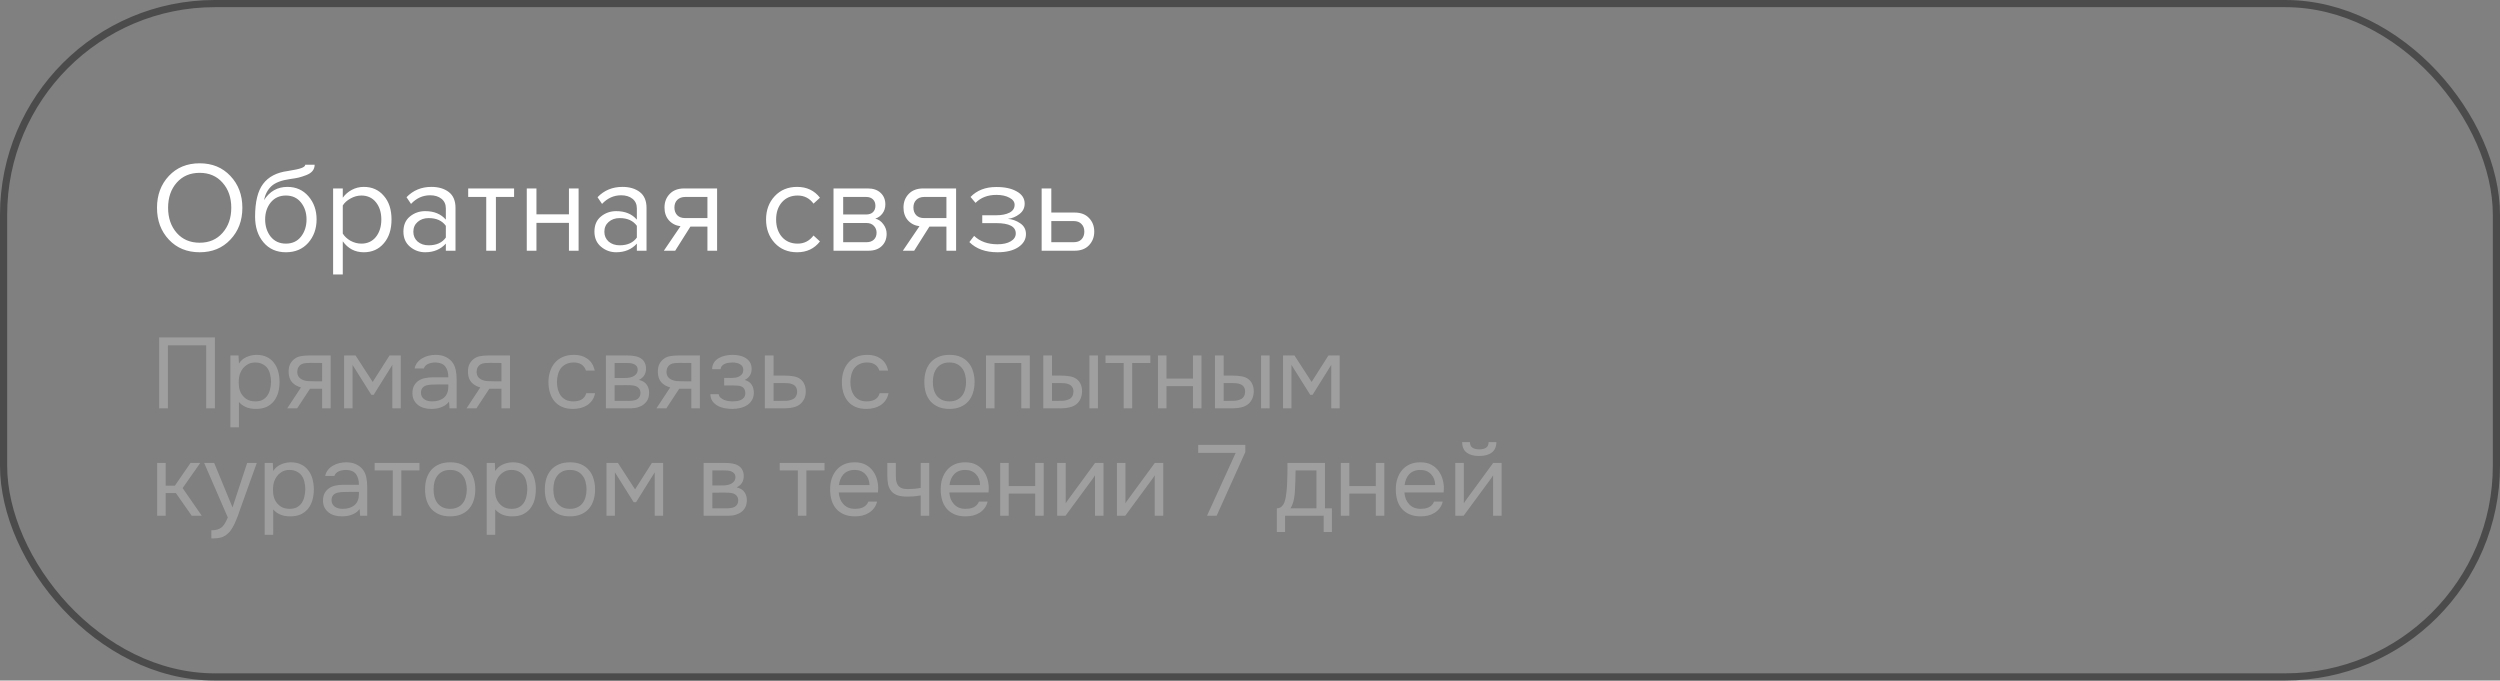 <?xml version="1.0" encoding="UTF-8"?> <svg xmlns="http://www.w3.org/2000/svg" width="349" height="95" viewBox="0 0 349 95" fill="none"><rect x="0" y="0" width="349" height="95" fill="#808080" stroke="none"/> <path d="M27.876 35.216C26.112 35.216 24.678 34.628 23.574 33.452C22.47 32.276 21.918 30.794 21.918 29.006C21.918 27.218 22.47 25.736 23.574 24.56C24.678 23.384 26.112 22.796 27.876 22.796C29.628 22.796 31.056 23.384 32.16 24.56C33.276 25.736 33.834 27.218 33.834 29.006C33.834 30.794 33.276 32.276 32.16 33.452C31.056 34.628 29.628 35.216 27.876 35.216ZM27.876 33.884C29.196 33.884 30.258 33.428 31.062 32.516C31.878 31.592 32.286 30.422 32.286 29.006C32.286 27.578 31.878 26.408 31.062 25.496C30.258 24.584 29.196 24.128 27.876 24.128C26.544 24.128 25.476 24.584 24.672 25.496C23.868 26.408 23.466 27.578 23.466 29.006C23.466 30.422 23.868 31.592 24.672 32.516C25.476 33.428 26.544 33.884 27.876 33.884ZM37.788 33.038C38.316 33.686 39.024 34.01 39.912 34.01C40.8 34.01 41.502 33.686 42.018 33.038C42.534 32.378 42.792 31.574 42.792 30.626C42.792 29.702 42.534 28.916 42.018 28.268C41.502 27.62 40.8 27.296 39.912 27.296C39.024 27.296 38.316 27.62 37.788 28.268C37.272 28.916 37.014 29.702 37.014 30.626C37.014 31.574 37.272 32.378 37.788 33.038ZM39.912 35.216C38.604 35.216 37.56 34.754 36.78 33.83C36 32.906 35.61 31.712 35.61 30.248C35.61 28.184 35.982 26.66 36.726 25.676C37.47 24.68 38.616 24.08 40.164 23.876C41.088 23.732 41.724 23.594 42.072 23.462C42.432 23.33 42.612 23.174 42.612 22.994H43.926C43.926 23.33 43.824 23.624 43.62 23.876C43.416 24.116 43.122 24.308 42.738 24.452C42.366 24.596 42.012 24.71 41.676 24.794C41.352 24.866 40.962 24.932 40.506 24.992C39.306 25.16 38.436 25.49 37.896 25.982C37.368 26.474 37.02 27.128 36.852 27.944C37.644 26.708 38.736 26.09 40.128 26.09C41.328 26.09 42.306 26.528 43.062 27.404C43.818 28.28 44.196 29.354 44.196 30.626C44.196 31.922 43.806 33.014 43.026 33.902C42.246 34.778 41.208 35.216 39.912 35.216ZM50.786 35.216C49.562 35.216 48.584 34.706 47.852 33.686V38.312H46.502V26.306H47.852V27.602C48.176 27.146 48.596 26.78 49.112 26.504C49.628 26.228 50.186 26.09 50.786 26.09C51.938 26.09 52.868 26.504 53.576 27.332C54.296 28.148 54.656 29.252 54.656 30.644C54.656 32.036 54.296 33.146 53.576 33.974C52.868 34.802 51.938 35.216 50.786 35.216ZM50.444 34.01C51.296 34.01 51.974 33.698 52.478 33.074C52.982 32.438 53.234 31.628 53.234 30.644C53.234 29.66 52.982 28.856 52.478 28.232C51.974 27.608 51.296 27.296 50.444 27.296C49.928 27.296 49.424 27.434 48.932 27.71C48.452 27.974 48.092 28.298 47.852 28.682V32.606C48.092 33.002 48.452 33.338 48.932 33.614C49.424 33.878 49.928 34.01 50.444 34.01ZM63.589 35H62.239V34.01C61.507 34.814 60.547 35.216 59.359 35.216C58.555 35.216 57.847 34.958 57.235 34.442C56.623 33.926 56.317 33.224 56.317 32.336C56.317 31.424 56.617 30.722 57.217 30.23C57.829 29.726 58.543 29.474 59.359 29.474C60.595 29.474 61.555 29.87 62.239 30.662V29.096C62.239 28.52 62.035 28.07 61.627 27.746C61.219 27.422 60.691 27.26 60.043 27.26C59.023 27.26 58.135 27.662 57.379 28.466L56.749 27.53C57.673 26.57 58.831 26.09 60.223 26.09C61.219 26.09 62.029 26.33 62.653 26.81C63.277 27.29 63.589 28.028 63.589 29.024V35ZM59.845 34.244C60.925 34.244 61.723 33.884 62.239 33.164V31.526C61.723 30.806 60.925 30.446 59.845 30.446C59.221 30.446 58.705 30.626 58.297 30.986C57.901 31.334 57.703 31.79 57.703 32.354C57.703 32.906 57.901 33.362 58.297 33.722C58.705 34.07 59.221 34.244 59.845 34.244ZM69.229 35H67.879V27.494H65.359V26.306H71.767V27.494H69.229V35ZM74.888 35H73.537V26.306H74.888V29.924H79.424V26.306H80.773V35H79.424V31.112H74.888V35ZM90.255 35H88.905V34.01C88.173 34.814 87.213 35.216 86.025 35.216C85.221 35.216 84.513 34.958 83.901 34.442C83.289 33.926 82.983 33.224 82.983 32.336C82.983 31.424 83.283 30.722 83.883 30.23C84.495 29.726 85.209 29.474 86.025 29.474C87.261 29.474 88.221 29.87 88.905 30.662V29.096C88.905 28.52 88.701 28.07 88.293 27.746C87.885 27.422 87.357 27.26 86.709 27.26C85.689 27.26 84.801 27.662 84.045 28.466L83.415 27.53C84.339 26.57 85.497 26.09 86.889 26.09C87.885 26.09 88.695 26.33 89.319 26.81C89.943 27.29 90.255 28.028 90.255 29.024V35ZM86.511 34.244C87.591 34.244 88.389 33.884 88.905 33.164V31.526C88.389 30.806 87.591 30.446 86.511 30.446C85.887 30.446 85.371 30.626 84.963 30.986C84.567 31.334 84.369 31.79 84.369 32.354C84.369 32.906 84.567 33.362 84.963 33.722C85.371 34.07 85.887 34.244 86.511 34.244ZM94.257 35H92.673L94.995 31.58C94.335 31.496 93.795 31.22 93.375 30.752C92.967 30.284 92.763 29.69 92.763 28.97C92.763 28.202 93.009 27.566 93.501 27.062C93.993 26.558 94.665 26.306 95.517 26.306H100.107V35H98.757V31.634H96.381L94.257 35ZM95.661 30.446H98.757V27.494H95.661C95.193 27.494 94.821 27.632 94.545 27.908C94.281 28.172 94.149 28.526 94.149 28.97C94.149 29.414 94.281 29.774 94.545 30.05C94.809 30.314 95.181 30.446 95.661 30.446ZM111.28 35.216C109.996 35.216 108.952 34.784 108.148 33.92C107.344 33.044 106.942 31.952 106.942 30.644C106.942 29.336 107.344 28.25 108.148 27.386C108.952 26.522 109.996 26.09 111.28 26.09C112.624 26.09 113.686 26.594 114.466 27.602L113.566 28.43C113.014 27.674 112.276 27.296 111.352 27.296C110.44 27.296 109.708 27.608 109.156 28.232C108.616 28.856 108.346 29.66 108.346 30.644C108.346 31.628 108.616 32.438 109.156 33.074C109.708 33.698 110.44 34.01 111.352 34.01C112.264 34.01 113.002 33.632 113.566 32.876L114.466 33.704C113.686 34.712 112.624 35.216 111.28 35.216ZM121.236 35H116.358V26.306H121.146C121.902 26.306 122.496 26.51 122.928 26.918C123.372 27.326 123.594 27.866 123.594 28.538C123.594 29.03 123.456 29.456 123.18 29.816C122.916 30.164 122.586 30.398 122.19 30.518C122.634 30.626 123.006 30.884 123.306 31.292C123.618 31.7 123.774 32.15 123.774 32.642C123.774 33.35 123.546 33.92 123.09 34.352C122.646 34.784 122.028 35 121.236 35ZM120.966 33.812C121.398 33.812 121.74 33.692 121.992 33.452C122.244 33.212 122.37 32.888 122.37 32.48C122.37 32.108 122.244 31.79 121.992 31.526C121.74 31.262 121.398 31.13 120.966 31.13H117.708V33.812H120.966ZM120.912 29.942C121.32 29.942 121.638 29.834 121.866 29.618C122.094 29.39 122.208 29.096 122.208 28.736C122.208 28.352 122.094 28.052 121.866 27.836C121.638 27.608 121.32 27.494 120.912 27.494H117.708V29.942H120.912ZM127.621 35H126.037L128.359 31.58C127.699 31.496 127.159 31.22 126.739 30.752C126.331 30.284 126.127 29.69 126.127 28.97C126.127 28.202 126.373 27.566 126.865 27.062C127.357 26.558 128.029 26.306 128.881 26.306H133.471V35H132.121V31.634H129.745L127.621 35ZM129.025 30.446H132.121V27.494H129.025C128.557 27.494 128.185 27.632 127.909 27.908C127.645 28.172 127.513 28.526 127.513 28.97C127.513 29.414 127.645 29.774 127.909 30.05C128.173 30.314 128.545 30.446 129.025 30.446ZM139.246 35.216C137.578 35.216 136.27 34.742 135.322 33.794L135.988 32.93C136.804 33.71 137.89 34.1 139.246 34.1C140.026 34.1 140.644 33.962 141.1 33.686C141.568 33.41 141.802 33.044 141.802 32.588C141.802 31.628 140.89 31.148 139.066 31.148H137.122V30.05H139.066C139.822 30.05 140.44 29.93 140.92 29.69C141.4 29.438 141.64 29.072 141.64 28.592C141.64 28.184 141.4 27.854 140.92 27.602C140.44 27.338 139.834 27.206 139.102 27.206C137.89 27.206 136.918 27.578 136.186 28.322L135.484 27.494C136.384 26.57 137.572 26.108 139.048 26.108C140.236 26.096 141.196 26.3 141.928 26.72C142.672 27.128 143.044 27.698 143.044 28.43C143.044 29.03 142.798 29.516 142.306 29.888C141.826 30.26 141.292 30.482 140.704 30.554C141.316 30.602 141.886 30.806 142.414 31.166C142.954 31.526 143.224 32.03 143.224 32.678C143.224 33.422 142.864 34.034 142.144 34.514C141.436 34.982 140.47 35.216 139.246 35.216ZM145.414 26.306H146.764V29.672H150.022C150.886 29.672 151.558 29.93 152.038 30.446C152.518 30.95 152.758 31.58 152.758 32.336C152.758 33.092 152.512 33.728 152.02 34.244C151.54 34.748 150.874 35 150.022 35H145.414V26.306ZM149.878 30.86H146.764V33.812H149.878C150.358 33.812 150.724 33.68 150.976 33.416C151.24 33.14 151.372 32.78 151.372 32.336C151.372 31.892 151.24 31.538 150.976 31.274C150.724 30.998 150.358 30.86 149.878 30.86Z" fill="white"></path> <path d="M30.002 57H28.784V48.208H23.436V57H22.218V47.102H30.002V57ZM33.355 59.66H32.165V49.622H33.299L33.355 50.756C33.607 50.355 33.947 50.056 34.377 49.86C34.815 49.655 35.287 49.547 35.791 49.538C36.36 49.538 36.841 49.636 37.233 49.832C37.634 50.019 37.965 50.285 38.227 50.63C38.497 50.966 38.698 51.367 38.829 51.834C38.959 52.291 39.025 52.786 39.025 53.318C39.025 53.859 38.959 54.359 38.829 54.816C38.698 55.273 38.497 55.67 38.227 56.006C37.956 56.342 37.615 56.608 37.205 56.804C36.794 56.991 36.304 57.084 35.735 57.084C35.175 57.084 34.699 56.995 34.307 56.818C33.915 56.641 33.597 56.407 33.355 56.118V59.66ZM35.637 56.034C36.038 56.034 36.374 55.964 36.645 55.824C36.925 55.675 37.149 55.479 37.317 55.236C37.494 54.984 37.62 54.695 37.695 54.368C37.779 54.041 37.825 53.691 37.835 53.318C37.835 52.945 37.793 52.595 37.709 52.268C37.634 51.932 37.508 51.643 37.331 51.4C37.153 51.157 36.92 50.966 36.631 50.826C36.351 50.677 36.01 50.602 35.609 50.602C35.133 50.602 34.722 50.733 34.377 50.994C34.031 51.246 33.77 51.568 33.593 51.96C33.49 52.175 33.42 52.399 33.383 52.632C33.345 52.856 33.327 53.089 33.327 53.332C33.327 53.612 33.345 53.873 33.383 54.116C33.42 54.349 33.49 54.573 33.593 54.788C33.77 55.143 34.027 55.441 34.363 55.684C34.708 55.917 35.133 56.034 35.637 56.034ZM46.159 57H44.969V54.27H43.275L41.483 57H40.097L42.015 54.088C41.483 53.939 41.068 53.696 40.769 53.36C40.47 53.015 40.312 52.557 40.293 51.988C40.284 51.493 40.358 51.097 40.517 50.798C40.685 50.49 40.904 50.243 41.175 50.056C41.436 49.869 41.74 49.753 42.085 49.706C42.43 49.65 42.799 49.622 43.191 49.622H46.159V57ZM44.969 50.672L43.387 50.658C43.154 50.658 42.916 50.667 42.673 50.686C42.44 50.705 42.23 50.765 42.043 50.868C41.884 50.961 41.754 51.097 41.651 51.274C41.558 51.442 41.506 51.661 41.497 51.932C41.506 52.184 41.567 52.399 41.679 52.576C41.791 52.744 41.95 52.879 42.155 52.982C42.426 53.113 42.724 53.187 43.051 53.206C43.387 53.225 43.732 53.234 44.087 53.234H44.969V50.672ZM48.038 49.622H49.634L52.028 53.318L54.38 49.622H55.948V57H54.772V50.938L52.168 55.11H51.832L49.214 50.938V57H48.038V49.622ZM62.685 56.062C62.526 56.277 62.344 56.449 62.139 56.58C61.933 56.711 61.719 56.813 61.495 56.888C61.28 56.963 61.061 57.014 60.837 57.042C60.622 57.07 60.407 57.084 60.193 57.084C59.847 57.084 59.521 57.042 59.213 56.958C58.905 56.874 58.625 56.739 58.373 56.552C58.13 56.365 57.934 56.132 57.785 55.852C57.645 55.572 57.575 55.255 57.575 54.9C57.575 54.48 57.649 54.13 57.799 53.85C57.957 53.561 58.167 53.327 58.429 53.15C58.69 52.973 58.989 52.851 59.325 52.786C59.67 52.711 60.034 52.674 60.417 52.674H62.587C62.587 52.049 62.451 51.554 62.181 51.19C61.91 50.817 61.453 50.621 60.809 50.602C60.417 50.602 60.071 50.667 59.773 50.798C59.474 50.929 59.269 51.143 59.157 51.442H57.883C57.948 51.106 58.079 50.821 58.275 50.588C58.471 50.345 58.704 50.149 58.975 50C59.245 49.841 59.539 49.725 59.857 49.65C60.174 49.575 60.491 49.538 60.809 49.538C61.359 49.538 61.821 49.631 62.195 49.818C62.577 49.995 62.885 50.233 63.119 50.532C63.352 50.821 63.515 51.176 63.609 51.596C63.702 52.016 63.749 52.487 63.749 53.01V57H62.755L62.685 56.062ZM61.285 53.668C61.061 53.668 60.799 53.673 60.501 53.682C60.211 53.682 59.931 53.71 59.661 53.766C59.39 53.822 59.171 53.939 59.003 54.116C58.844 54.293 58.765 54.527 58.765 54.816C58.765 55.031 58.807 55.213 58.891 55.362C58.975 55.511 59.087 55.637 59.227 55.74C59.376 55.843 59.544 55.917 59.731 55.964C59.917 56.011 60.109 56.034 60.305 56.034C61.005 56.034 61.555 55.866 61.957 55.53C62.367 55.185 62.577 54.685 62.587 54.032V53.668H61.285ZM71.192 57H70.002V54.27H68.308L66.516 57H65.13L67.048 54.088C66.516 53.939 66.101 53.696 65.802 53.36C65.504 53.015 65.345 52.557 65.326 51.988C65.317 51.493 65.392 51.097 65.55 50.798C65.718 50.49 65.938 50.243 66.208 50.056C66.47 49.869 66.773 49.753 67.118 49.706C67.464 49.65 67.832 49.622 68.224 49.622H71.192V57ZM70.002 50.672L68.42 50.658C68.187 50.658 67.949 50.667 67.706 50.686C67.473 50.705 67.263 50.765 67.076 50.868C66.918 50.961 66.787 51.097 66.684 51.274C66.591 51.442 66.54 51.661 66.53 51.932C66.54 52.184 66.6 52.399 66.712 52.576C66.824 52.744 66.983 52.879 67.188 52.982C67.459 53.113 67.758 53.187 68.084 53.206C68.42 53.225 68.766 53.234 69.12 53.234H70.002V50.672ZM79.994 57.084C79.406 57.084 78.898 56.991 78.468 56.804C78.039 56.617 77.684 56.356 77.404 56.02C77.124 55.684 76.914 55.287 76.774 54.83C76.634 54.373 76.564 53.873 76.564 53.332C76.564 52.809 76.639 52.319 76.788 51.862C76.938 51.395 77.157 50.994 77.446 50.658C77.736 50.313 78.1 50.042 78.538 49.846C78.977 49.641 79.509 49.538 80.134 49.538C80.508 49.538 80.839 49.58 81.128 49.664C81.418 49.739 81.688 49.865 81.94 50.042C82.202 50.21 82.426 50.434 82.612 50.714C82.799 50.994 82.934 51.335 83.018 51.736H81.8C81.66 51.325 81.436 51.031 81.128 50.854C80.83 50.677 80.475 50.593 80.064 50.602C79.663 50.602 79.308 50.681 79 50.84C78.702 50.989 78.459 51.19 78.272 51.442C78.095 51.694 77.964 51.988 77.88 52.324C77.796 52.651 77.754 52.987 77.754 53.332C77.754 53.696 77.796 54.041 77.88 54.368C77.974 54.695 78.109 54.984 78.286 55.236C78.473 55.479 78.711 55.675 79 55.824C79.29 55.964 79.635 56.034 80.036 56.034C80.232 56.034 80.424 56.015 80.61 55.978C80.806 55.941 80.984 55.88 81.142 55.796C81.31 55.703 81.455 55.581 81.576 55.432C81.698 55.283 81.786 55.101 81.842 54.886H83.074C83 55.269 82.864 55.6 82.668 55.88C82.482 56.151 82.248 56.379 81.968 56.566C81.688 56.743 81.38 56.874 81.044 56.958C80.708 57.042 80.358 57.084 79.994 57.084ZM84.582 49.622H87.439C87.915 49.622 88.32 49.655 88.656 49.72C89.002 49.785 89.291 49.902 89.525 50.07C89.73 50.21 89.888 50.397 90.001 50.63C90.122 50.863 90.183 51.139 90.183 51.456C90.183 52.193 89.851 52.721 89.189 53.038C89.692 53.15 90.056 53.369 90.281 53.696C90.504 54.023 90.617 54.396 90.617 54.816C90.607 55.208 90.542 55.53 90.421 55.782C90.299 56.025 90.126 56.239 89.903 56.426C89.688 56.603 89.422 56.743 89.105 56.846C88.787 56.949 88.428 57 88.026 57H84.582V49.622ZM85.8 50.672V52.772H86.823C87.056 52.772 87.294 52.767 87.537 52.758C87.779 52.739 87.994 52.697 88.18 52.632C88.414 52.557 88.61 52.436 88.769 52.268C88.927 52.1 89.011 51.899 89.02 51.666C89.02 51.395 88.96 51.199 88.838 51.078C88.727 50.947 88.587 50.854 88.418 50.798C88.251 50.733 88.069 50.695 87.873 50.686C87.677 50.677 87.495 50.672 87.326 50.672H85.8ZM85.8 55.964H87.746C87.961 55.964 88.166 55.95 88.362 55.922C88.568 55.894 88.745 55.843 88.894 55.768C89.044 55.684 89.165 55.572 89.258 55.432C89.352 55.292 89.403 55.115 89.412 54.9C89.412 54.62 89.347 54.401 89.216 54.242C89.086 54.074 88.909 53.953 88.684 53.878C88.498 53.822 88.288 53.789 88.055 53.78C87.821 53.771 87.579 53.766 87.326 53.766L85.8 53.78V55.964ZM97.702 57H96.512V54.27H94.818L93.026 57H91.64L93.558 54.088C93.026 53.939 92.611 53.696 92.312 53.36C92.013 53.015 91.855 52.557 91.836 51.988C91.827 51.493 91.901 51.097 92.06 50.798C92.228 50.49 92.447 50.243 92.718 50.056C92.979 49.869 93.283 49.753 93.628 49.706C93.973 49.65 94.342 49.622 94.734 49.622H97.702V57ZM96.512 50.672L94.93 50.658C94.697 50.658 94.459 50.667 94.216 50.686C93.983 50.705 93.773 50.765 93.586 50.868C93.427 50.961 93.297 51.097 93.194 51.274C93.101 51.442 93.049 51.661 93.04 51.932C93.049 52.184 93.11 52.399 93.222 52.576C93.334 52.744 93.493 52.879 93.698 52.982C93.969 53.113 94.267 53.187 94.594 53.206C94.93 53.225 95.275 53.234 95.63 53.234H96.512V50.672ZM103.963 53.038C104.439 53.187 104.77 53.421 104.957 53.738C105.143 54.055 105.237 54.433 105.237 54.872C105.227 55.264 105.134 55.6 104.957 55.88C104.789 56.16 104.565 56.389 104.285 56.566C104.005 56.743 103.687 56.874 103.333 56.958C102.978 57.042 102.614 57.084 102.241 57.084C101.886 57.084 101.527 57.051 101.163 56.986C100.808 56.921 100.486 56.809 100.197 56.65C99.907 56.491 99.665 56.281 99.469 56.02C99.282 55.759 99.179 55.427 99.161 55.026H100.323C100.36 55.222 100.449 55.385 100.589 55.516C100.729 55.637 100.892 55.74 101.079 55.824C101.275 55.899 101.475 55.955 101.681 55.992C101.895 56.02 102.087 56.034 102.255 56.034C102.451 56.034 102.651 56.02 102.857 55.992C103.071 55.964 103.267 55.908 103.445 55.824C103.622 55.74 103.767 55.623 103.879 55.474C103.991 55.315 104.047 55.115 104.047 54.872C104.047 54.676 104.005 54.499 103.921 54.34C103.837 54.172 103.706 54.046 103.529 53.962C103.37 53.887 103.188 53.845 102.983 53.836C102.777 53.817 102.586 53.808 102.409 53.808H101.093V52.758H102.171C102.348 52.758 102.53 52.744 102.717 52.716C102.903 52.679 103.071 52.618 103.221 52.534C103.379 52.45 103.505 52.343 103.599 52.212C103.701 52.072 103.757 51.876 103.767 51.624C103.767 51.428 103.72 51.265 103.627 51.134C103.543 51.003 103.426 50.901 103.277 50.826C103.137 50.742 102.973 50.686 102.787 50.658C102.609 50.621 102.432 50.602 102.255 50.602C102.087 50.602 101.909 50.616 101.723 50.644C101.536 50.663 101.363 50.709 101.205 50.784C101.046 50.849 100.911 50.943 100.799 51.064C100.687 51.185 100.617 51.344 100.589 51.54H99.413C99.422 51.167 99.511 50.854 99.679 50.602C99.856 50.341 100.08 50.135 100.351 49.986C100.621 49.827 100.92 49.715 101.247 49.65C101.583 49.575 101.914 49.538 102.241 49.538C102.567 49.538 102.889 49.571 103.207 49.636C103.533 49.701 103.823 49.813 104.075 49.972C104.327 50.121 104.532 50.322 104.691 50.574C104.849 50.826 104.929 51.139 104.929 51.512C104.929 51.848 104.849 52.147 104.691 52.408C104.532 52.669 104.289 52.879 103.963 53.038ZM106.772 49.622H107.99V52.436H109.614C110.034 52.436 110.421 52.469 110.776 52.534C111.131 52.59 111.439 52.711 111.7 52.898C111.952 53.085 112.143 53.323 112.274 53.612C112.414 53.892 112.484 54.242 112.484 54.662C112.475 55.082 112.4 55.432 112.26 55.712C112.12 55.983 111.943 56.211 111.728 56.398C111.476 56.613 111.159 56.767 110.776 56.86C110.403 56.953 110.02 57 109.628 57H106.772V49.622ZM108.69 55.964C109.045 55.964 109.399 55.959 109.754 55.95C110.109 55.931 110.417 55.857 110.678 55.726C110.855 55.651 110.995 55.525 111.098 55.348C111.21 55.161 111.271 54.947 111.28 54.704C111.28 54.415 111.219 54.186 111.098 54.018C110.986 53.85 110.837 53.729 110.65 53.654C110.473 53.57 110.272 53.519 110.048 53.5C109.824 53.481 109.605 53.472 109.39 53.472H107.99V55.964H108.69ZM120.955 57.084C120.367 57.084 119.859 56.991 119.429 56.804C119 56.617 118.645 56.356 118.365 56.02C118.085 55.684 117.875 55.287 117.735 54.83C117.595 54.373 117.525 53.873 117.525 53.332C117.525 52.809 117.6 52.319 117.749 51.862C117.899 51.395 118.118 50.994 118.407 50.658C118.697 50.313 119.061 50.042 119.499 49.846C119.938 49.641 120.47 49.538 121.095 49.538C121.469 49.538 121.8 49.58 122.089 49.664C122.379 49.739 122.649 49.865 122.901 50.042C123.163 50.21 123.387 50.434 123.573 50.714C123.76 50.994 123.895 51.335 123.979 51.736H122.761C122.621 51.325 122.397 51.031 122.089 50.854C121.791 50.677 121.436 50.593 121.025 50.602C120.624 50.602 120.269 50.681 119.961 50.84C119.663 50.989 119.42 51.19 119.233 51.442C119.056 51.694 118.925 51.988 118.841 52.324C118.757 52.651 118.715 52.987 118.715 53.332C118.715 53.696 118.757 54.041 118.841 54.368C118.935 54.695 119.07 54.984 119.247 55.236C119.434 55.479 119.672 55.675 119.961 55.824C120.251 55.964 120.596 56.034 120.997 56.034C121.193 56.034 121.385 56.015 121.571 55.978C121.767 55.941 121.945 55.88 122.103 55.796C122.271 55.703 122.416 55.581 122.537 55.432C122.659 55.283 122.747 55.101 122.803 54.886H124.035C123.961 55.269 123.825 55.6 123.629 55.88C123.443 56.151 123.209 56.379 122.929 56.566C122.649 56.743 122.341 56.874 122.005 56.958C121.669 57.042 121.319 57.084 120.955 57.084ZM132.565 49.538C133.153 49.538 133.662 49.631 134.091 49.818C134.52 50.005 134.88 50.266 135.169 50.602C135.468 50.938 135.687 51.339 135.827 51.806C135.976 52.263 136.051 52.767 136.051 53.318C136.051 53.869 135.976 54.377 135.827 54.844C135.687 55.301 135.468 55.698 135.169 56.034C134.88 56.361 134.516 56.617 134.077 56.804C133.638 56.991 133.125 57.084 132.537 57.084C131.949 57.084 131.436 56.991 130.997 56.804C130.568 56.617 130.204 56.361 129.905 56.034C129.616 55.698 129.396 55.301 129.247 54.844C129.107 54.377 129.037 53.869 129.037 53.318C129.037 52.767 129.107 52.263 129.247 51.806C129.396 51.339 129.616 50.938 129.905 50.602C130.204 50.266 130.572 50.005 131.011 49.818C131.45 49.631 131.968 49.538 132.565 49.538ZM132.537 56.034C132.938 56.034 133.284 55.964 133.573 55.824C133.872 55.684 134.114 55.493 134.301 55.25C134.497 54.998 134.637 54.709 134.721 54.382C134.814 54.055 134.861 53.701 134.861 53.318C134.861 52.945 134.814 52.595 134.721 52.268C134.637 51.932 134.497 51.643 134.301 51.4C134.114 51.148 133.872 50.952 133.573 50.812C133.284 50.672 132.938 50.602 132.537 50.602C132.136 50.602 131.79 50.672 131.501 50.812C131.212 50.952 130.969 51.148 130.773 51.4C130.586 51.643 130.446 51.932 130.353 52.268C130.269 52.595 130.227 52.945 130.227 53.318C130.227 53.701 130.269 54.055 130.353 54.382C130.446 54.709 130.586 54.998 130.773 55.25C130.969 55.493 131.212 55.684 131.501 55.824C131.79 55.964 132.136 56.034 132.537 56.034ZM137.643 57V49.622H143.761V57H142.571V50.672H138.833V57H137.643ZM145.641 49.622H146.859V52.436H148.189C148.609 52.436 148.992 52.469 149.337 52.534C149.692 52.59 150.004 52.711 150.275 52.898C150.527 53.085 150.718 53.323 150.849 53.612C150.989 53.892 151.059 54.242 151.059 54.662C151.04 55.082 150.961 55.432 150.821 55.712C150.69 55.983 150.518 56.211 150.303 56.398C150.042 56.613 149.724 56.767 149.351 56.86C148.978 56.953 148.595 57 148.203 57H145.641V49.622ZM152.081 57V49.622H153.271V57H152.081ZM147.251 55.964C147.606 55.964 147.96 55.959 148.315 55.95C148.679 55.931 148.992 55.857 149.253 55.726C149.43 55.651 149.57 55.525 149.673 55.348C149.785 55.161 149.846 54.947 149.855 54.704C149.855 54.415 149.794 54.186 149.673 54.018C149.561 53.85 149.412 53.729 149.225 53.654C149.048 53.57 148.847 53.519 148.623 53.5C148.399 53.481 148.18 53.472 147.965 53.472H146.859V55.964H147.251ZM160.589 49.622V50.672H158.055V57H156.865V50.672H154.331V49.622H160.589ZM161.651 57V49.622H162.841V52.856H166.537V49.622H167.727V57H166.537V53.906H162.841V57H161.651ZM169.608 49.622H170.826V52.436H172.156C172.576 52.436 172.959 52.469 173.304 52.534C173.659 52.59 173.971 52.711 174.242 52.898C174.494 53.085 174.685 53.323 174.816 53.612C174.956 53.892 175.026 54.242 175.026 54.662C175.007 55.082 174.928 55.432 174.788 55.712C174.657 55.983 174.485 56.211 174.27 56.398C174.009 56.613 173.691 56.767 173.318 56.86C172.945 56.953 172.562 57 172.17 57H169.608V49.622ZM176.048 57V49.622H177.238V57H176.048ZM171.218 55.964C171.573 55.964 171.927 55.959 172.282 55.95C172.646 55.931 172.959 55.857 173.22 55.726C173.397 55.651 173.537 55.525 173.64 55.348C173.752 55.161 173.813 54.947 173.822 54.704C173.822 54.415 173.761 54.186 173.64 54.018C173.528 53.85 173.379 53.729 173.192 53.654C173.015 53.57 172.814 53.519 172.59 53.5C172.366 53.481 172.147 53.472 171.932 53.472H170.826V55.964H171.218ZM179.11 49.622H180.706L183.1 53.318L185.452 49.622H187.02V57H185.844V50.938L183.24 55.11H182.904L180.286 50.938V57H179.11V49.622ZM21.938 72V64.622H23.128V67.8H24.416L26.6 64.622H27.958L25.494 68.136L28.168 72H26.768L24.556 68.836H23.128V72H21.938ZM34.504 64.622H35.848L33.762 70.432C33.65 70.731 33.528 71.071 33.398 71.454C33.276 71.827 33.136 72.201 32.978 72.574C32.828 72.957 32.656 73.316 32.46 73.652C32.273 73.988 32.063 74.259 31.83 74.464C31.484 74.772 31.153 74.963 30.836 75.038C30.518 75.122 30.159 75.164 29.758 75.164H29.506V74.03C29.842 74.03 30.126 73.993 30.36 73.918C30.593 73.853 30.794 73.745 30.962 73.596C31.139 73.447 31.288 73.26 31.41 73.036C31.54 72.812 31.671 72.546 31.802 72.238L28.498 64.622H29.898L32.46 70.838L34.504 64.622ZM38.14 74.66H36.95V64.622H38.084L38.14 65.756C38.392 65.355 38.732 65.056 39.162 64.86C39.6 64.655 40.072 64.547 40.576 64.538C41.145 64.538 41.626 64.636 42.018 64.832C42.419 65.019 42.75 65.285 43.012 65.63C43.282 65.966 43.483 66.367 43.614 66.834C43.744 67.291 43.81 67.786 43.81 68.318C43.81 68.859 43.744 69.359 43.614 69.816C43.483 70.273 43.282 70.67 43.012 71.006C42.741 71.342 42.4 71.608 41.99 71.804C41.579 71.991 41.089 72.084 40.52 72.084C39.96 72.084 39.484 71.995 39.092 71.818C38.7 71.641 38.382 71.407 38.14 71.118V74.66ZM40.422 71.034C40.823 71.034 41.159 70.964 41.43 70.824C41.71 70.675 41.934 70.479 42.102 70.236C42.279 69.984 42.405 69.695 42.48 69.368C42.564 69.041 42.61 68.691 42.62 68.318C42.62 67.945 42.578 67.595 42.494 67.268C42.419 66.932 42.293 66.643 42.116 66.4C41.938 66.157 41.705 65.966 41.416 65.826C41.136 65.677 40.795 65.602 40.394 65.602C39.918 65.602 39.507 65.733 39.162 65.994C38.816 66.246 38.555 66.568 38.378 66.96C38.275 67.175 38.205 67.399 38.168 67.632C38.13 67.856 38.112 68.089 38.112 68.332C38.112 68.612 38.13 68.873 38.168 69.116C38.205 69.349 38.275 69.573 38.378 69.788C38.555 70.143 38.812 70.441 39.148 70.684C39.493 70.917 39.918 71.034 40.422 71.034ZM50.202 71.062C50.044 71.277 49.862 71.449 49.656 71.58C49.451 71.711 49.236 71.813 49.012 71.888C48.798 71.963 48.578 72.014 48.354 72.042C48.14 72.07 47.925 72.084 47.71 72.084C47.365 72.084 47.038 72.042 46.73 71.958C46.422 71.874 46.142 71.739 45.89 71.552C45.648 71.365 45.452 71.132 45.302 70.852C45.162 70.572 45.092 70.255 45.092 69.9C45.092 69.48 45.167 69.13 45.316 68.85C45.475 68.561 45.685 68.327 45.946 68.15C46.208 67.973 46.506 67.851 46.842 67.786C47.188 67.711 47.552 67.674 47.934 67.674H50.104C50.104 67.049 49.969 66.554 49.698 66.19C49.428 65.817 48.97 65.621 48.326 65.602C47.934 65.602 47.589 65.667 47.29 65.798C46.992 65.929 46.786 66.143 46.674 66.442H45.4C45.466 66.106 45.596 65.821 45.792 65.588C45.988 65.345 46.222 65.149 46.492 65C46.763 64.841 47.057 64.725 47.374 64.65C47.692 64.575 48.009 64.538 48.326 64.538C48.877 64.538 49.339 64.631 49.712 64.818C50.095 64.995 50.403 65.233 50.636 65.532C50.87 65.821 51.033 66.176 51.126 66.596C51.22 67.016 51.266 67.487 51.266 68.01V72H50.272L50.202 71.062ZM48.802 68.668C48.578 68.668 48.317 68.673 48.018 68.682C47.729 68.682 47.449 68.71 47.178 68.766C46.908 68.822 46.688 68.939 46.52 69.116C46.362 69.293 46.282 69.527 46.282 69.816C46.282 70.031 46.324 70.213 46.408 70.362C46.492 70.511 46.604 70.637 46.744 70.74C46.894 70.843 47.062 70.917 47.248 70.964C47.435 71.011 47.626 71.034 47.822 71.034C48.522 71.034 49.073 70.866 49.474 70.53C49.885 70.185 50.095 69.685 50.104 69.032V68.668H48.802ZM58.556 64.622V65.672H56.022V72H54.832V65.672H52.298V64.622H58.556ZM62.866 64.538C63.454 64.538 63.962 64.631 64.392 64.818C64.821 65.005 65.18 65.266 65.47 65.602C65.768 65.938 65.988 66.339 66.128 66.806C66.277 67.263 66.352 67.767 66.352 68.318C66.352 68.869 66.277 69.377 66.128 69.844C65.988 70.301 65.768 70.698 65.47 71.034C65.18 71.361 64.816 71.617 64.378 71.804C63.939 71.991 63.426 72.084 62.838 72.084C62.25 72.084 61.736 71.991 61.298 71.804C60.868 71.617 60.504 71.361 60.206 71.034C59.916 70.698 59.697 70.301 59.548 69.844C59.408 69.377 59.338 68.869 59.338 68.318C59.338 67.767 59.408 67.263 59.548 66.806C59.697 66.339 59.916 65.938 60.206 65.602C60.504 65.266 60.873 65.005 61.312 64.818C61.75 64.631 62.268 64.538 62.866 64.538ZM62.838 71.034C63.239 71.034 63.584 70.964 63.874 70.824C64.172 70.684 64.415 70.493 64.602 70.25C64.798 69.998 64.938 69.709 65.022 69.382C65.115 69.055 65.162 68.701 65.162 68.318C65.162 67.945 65.115 67.595 65.022 67.268C64.938 66.932 64.798 66.643 64.602 66.4C64.415 66.148 64.172 65.952 63.874 65.812C63.584 65.672 63.239 65.602 62.838 65.602C62.436 65.602 62.091 65.672 61.802 65.812C61.512 65.952 61.27 66.148 61.074 66.4C60.887 66.643 60.747 66.932 60.654 67.268C60.57 67.595 60.528 67.945 60.528 68.318C60.528 68.701 60.57 69.055 60.654 69.382C60.747 69.709 60.887 69.998 61.074 70.25C61.27 70.493 61.512 70.684 61.802 70.824C62.091 70.964 62.436 71.034 62.838 71.034ZM69.134 74.66H67.944V64.622H69.078L69.134 65.756C69.386 65.355 69.727 65.056 70.156 64.86C70.594 64.655 71.066 64.547 71.57 64.538C72.139 64.538 72.62 64.636 73.012 64.832C73.413 65.019 73.745 65.285 74.006 65.63C74.276 65.966 74.477 66.367 74.608 66.834C74.739 67.291 74.804 67.786 74.804 68.318C74.804 68.859 74.739 69.359 74.608 69.816C74.477 70.273 74.276 70.67 74.006 71.006C73.735 71.342 73.394 71.608 72.984 71.804C72.573 71.991 72.083 72.084 71.514 72.084C70.954 72.084 70.478 71.995 70.086 71.818C69.694 71.641 69.376 71.407 69.134 71.118V74.66ZM71.416 71.034C71.817 71.034 72.153 70.964 72.424 70.824C72.704 70.675 72.928 70.479 73.096 70.236C73.273 69.984 73.399 69.695 73.474 69.368C73.558 69.041 73.605 68.691 73.614 68.318C73.614 67.945 73.572 67.595 73.488 67.268C73.413 66.932 73.287 66.643 73.11 66.4C72.933 66.157 72.699 65.966 72.41 65.826C72.13 65.677 71.789 65.602 71.388 65.602C70.912 65.602 70.501 65.733 70.156 65.994C69.811 66.246 69.549 66.568 69.372 66.96C69.269 67.175 69.199 67.399 69.162 67.632C69.124 67.856 69.106 68.089 69.106 68.332C69.106 68.612 69.124 68.873 69.162 69.116C69.199 69.349 69.269 69.573 69.372 69.788C69.549 70.143 69.806 70.441 70.142 70.684C70.487 70.917 70.912 71.034 71.416 71.034ZM79.586 64.538C80.174 64.538 80.683 64.631 81.112 64.818C81.542 65.005 81.901 65.266 82.19 65.602C82.489 65.938 82.708 66.339 82.848 66.806C82.998 67.263 83.072 67.767 83.072 68.318C83.072 68.869 82.998 69.377 82.848 69.844C82.708 70.301 82.489 70.698 82.19 71.034C81.901 71.361 81.537 71.617 81.098 71.804C80.66 71.991 80.146 72.084 79.558 72.084C78.97 72.084 78.457 71.991 78.018 71.804C77.589 71.617 77.225 71.361 76.926 71.034C76.637 70.698 76.418 70.301 76.268 69.844C76.128 69.377 76.058 68.869 76.058 68.318C76.058 67.767 76.128 67.263 76.268 66.806C76.418 66.339 76.637 65.938 76.926 65.602C77.225 65.266 77.594 65.005 78.032 64.818C78.471 64.631 78.989 64.538 79.586 64.538ZM79.558 71.034C79.96 71.034 80.305 70.964 80.594 70.824C80.893 70.684 81.136 70.493 81.322 70.25C81.518 69.998 81.658 69.709 81.742 69.382C81.836 69.055 81.882 68.701 81.882 68.318C81.882 67.945 81.836 67.595 81.742 67.268C81.658 66.932 81.518 66.643 81.322 66.4C81.136 66.148 80.893 65.952 80.594 65.812C80.305 65.672 79.96 65.602 79.558 65.602C79.157 65.602 78.812 65.672 78.522 65.812C78.233 65.952 77.99 66.148 77.794 66.4C77.608 66.643 77.468 66.932 77.374 67.268C77.29 67.595 77.248 67.945 77.248 68.318C77.248 68.701 77.29 69.055 77.374 69.382C77.468 69.709 77.608 69.998 77.794 70.25C77.99 70.493 78.233 70.684 78.522 70.824C78.812 70.964 79.157 71.034 79.558 71.034ZM84.665 64.622H86.261L88.655 68.318L91.007 64.622H92.575V72H91.399V65.938L88.795 70.11H88.459L85.841 65.938V72H84.665V64.622ZM98.227 64.622H101.083C101.559 64.622 101.965 64.655 102.301 64.72C102.646 64.785 102.936 64.902 103.169 65.07C103.374 65.21 103.533 65.397 103.645 65.63C103.766 65.863 103.827 66.139 103.827 66.456C103.827 67.193 103.496 67.721 102.833 68.038C103.337 68.15 103.701 68.369 103.925 68.696C104.149 69.023 104.261 69.396 104.261 69.816C104.252 70.208 104.186 70.53 104.065 70.782C103.944 71.025 103.771 71.239 103.547 71.426C103.332 71.603 103.066 71.743 102.749 71.846C102.432 71.949 102.072 72 101.671 72H98.227V64.622ZM99.445 65.672V67.772H100.467C100.7 67.772 100.938 67.767 101.181 67.758C101.424 67.739 101.638 67.697 101.825 67.632C102.058 67.557 102.254 67.436 102.413 67.268C102.572 67.1 102.656 66.899 102.665 66.666C102.665 66.395 102.604 66.199 102.483 66.078C102.371 65.947 102.231 65.854 102.063 65.798C101.895 65.733 101.713 65.695 101.517 65.686C101.321 65.677 101.139 65.672 100.971 65.672H99.445ZM99.445 70.964H101.391C101.606 70.964 101.811 70.95 102.007 70.922C102.212 70.894 102.39 70.843 102.539 70.768C102.688 70.684 102.81 70.572 102.903 70.432C102.996 70.292 103.048 70.115 103.057 69.9C103.057 69.62 102.992 69.401 102.861 69.242C102.73 69.074 102.553 68.953 102.329 68.878C102.142 68.822 101.932 68.789 101.699 68.78C101.466 68.771 101.223 68.766 100.971 68.766L99.445 68.78V70.964ZM115.103 64.622V65.672H112.569V72H111.379V65.672H108.845V64.622H115.103ZM117.089 68.752C117.117 69.079 117.182 69.382 117.285 69.662C117.397 69.933 117.546 70.171 117.733 70.376C117.919 70.581 118.148 70.745 118.419 70.866C118.699 70.978 119.021 71.034 119.385 71.034C119.562 71.034 119.744 71.02 119.931 70.992C120.127 70.955 120.309 70.899 120.477 70.824C120.645 70.74 120.794 70.633 120.925 70.502C121.055 70.371 121.153 70.213 121.219 70.026H122.437C122.353 70.381 122.208 70.689 122.003 70.95C121.807 71.211 121.569 71.426 121.289 71.594C121.018 71.762 120.715 71.888 120.379 71.972C120.043 72.047 119.702 72.084 119.357 72.084C118.769 72.084 118.255 71.991 117.817 71.804C117.387 71.617 117.028 71.361 116.739 71.034C116.449 70.698 116.235 70.301 116.095 69.844C115.955 69.377 115.885 68.869 115.885 68.318C115.885 67.767 115.959 67.263 116.109 66.806C116.267 66.339 116.491 65.938 116.781 65.602C117.07 65.266 117.425 65.005 117.845 64.818C118.265 64.631 118.764 64.538 119.343 64.538C119.931 64.538 120.439 64.655 120.869 64.888C121.298 65.121 121.643 65.429 121.905 65.812C122.166 66.185 122.348 66.591 122.451 67.03C122.563 67.469 122.609 67.875 122.591 68.248C122.591 68.332 122.586 68.416 122.577 68.5C122.577 68.584 122.572 68.668 122.563 68.752H117.089ZM121.387 67.716C121.368 67.091 121.172 66.582 120.799 66.19C120.425 65.798 119.926 65.602 119.301 65.602C118.955 65.602 118.652 65.658 118.391 65.77C118.129 65.882 117.91 66.036 117.733 66.232C117.555 66.428 117.415 66.657 117.313 66.918C117.21 67.17 117.145 67.436 117.117 67.716H121.387ZM123.868 64.622H125.058V66.274C125.058 66.601 125.077 66.89 125.114 67.142C125.161 67.385 125.245 67.59 125.366 67.758C125.487 67.926 125.66 68.057 125.884 68.15C126.108 68.234 126.402 68.276 126.766 68.276C127.046 68.276 127.34 68.262 127.648 68.234C127.965 68.206 128.259 68.164 128.53 68.108V64.622H129.72V72H128.53V69.158C128.175 69.223 127.83 69.27 127.494 69.298C127.167 69.317 126.873 69.326 126.612 69.326C126.089 69.326 125.651 69.265 125.296 69.144C124.951 69.023 124.671 68.841 124.456 68.598C124.241 68.346 124.087 68.038 123.994 67.674C123.91 67.301 123.868 66.862 123.868 66.358V64.622ZM132.524 68.752C132.552 69.079 132.617 69.382 132.72 69.662C132.832 69.933 132.981 70.171 133.168 70.376C133.355 70.581 133.583 70.745 133.854 70.866C134.134 70.978 134.456 71.034 134.82 71.034C134.997 71.034 135.179 71.02 135.366 70.992C135.562 70.955 135.744 70.899 135.912 70.824C136.08 70.74 136.229 70.633 136.36 70.502C136.491 70.371 136.589 70.213 136.654 70.026H137.872C137.788 70.381 137.643 70.689 137.438 70.95C137.242 71.211 137.004 71.426 136.724 71.594C136.453 71.762 136.15 71.888 135.814 71.972C135.478 72.047 135.137 72.084 134.792 72.084C134.204 72.084 133.691 71.991 133.252 71.804C132.823 71.617 132.463 71.361 132.174 71.034C131.885 70.698 131.67 70.301 131.53 69.844C131.39 69.377 131.32 68.869 131.32 68.318C131.32 67.767 131.395 67.263 131.544 66.806C131.703 66.339 131.927 65.938 132.216 65.602C132.505 65.266 132.86 65.005 133.28 64.818C133.7 64.631 134.199 64.538 134.778 64.538C135.366 64.538 135.875 64.655 136.304 64.888C136.733 65.121 137.079 65.429 137.34 65.812C137.601 66.185 137.783 66.591 137.886 67.03C137.998 67.469 138.045 67.875 138.026 68.248C138.026 68.332 138.021 68.416 138.012 68.5C138.012 68.584 138.007 68.668 137.998 68.752H132.524ZM136.822 67.716C136.803 67.091 136.607 66.582 136.234 66.19C135.861 65.798 135.361 65.602 134.736 65.602C134.391 65.602 134.087 65.658 133.826 65.77C133.565 65.882 133.345 66.036 133.168 66.232C132.991 66.428 132.851 66.657 132.748 66.918C132.645 67.17 132.58 67.436 132.552 67.716H136.822ZM139.626 72V64.622H140.816V67.856H144.512V64.622H145.702V72H144.512V68.906H140.816V72H139.626ZM148.745 72H147.583V64.622H148.773V70.278C148.838 70.147 148.927 70.007 149.039 69.858C149.151 69.699 149.239 69.578 149.305 69.494L152.875 64.622H154.051V72H152.861V66.344C152.786 66.484 152.702 66.619 152.609 66.75C152.525 66.871 152.445 66.979 152.371 67.072L148.745 72ZM157.084 72H155.922V64.622H157.112V70.278C157.178 70.147 157.266 70.007 157.378 69.858C157.49 69.699 157.579 69.578 157.644 69.494L161.214 64.622H162.39V72H161.2V66.344C161.126 66.484 161.042 66.619 160.948 66.75C160.864 66.871 160.785 66.979 160.71 67.072L157.084 72ZM168.498 72L172.502 63.222H167.266V62.102H173.846V63.11L169.842 72H168.498ZM179.717 66.246C179.727 65.975 179.731 65.705 179.731 65.434C179.731 65.163 179.731 64.893 179.731 64.622H184.967V70.964H185.933V74.268H184.785V72H179.395V74.268H178.247V70.964C178.621 70.964 178.915 70.796 179.129 70.46C179.26 70.273 179.363 70.007 179.437 69.662C179.512 69.307 179.568 68.934 179.605 68.542C179.652 68.113 179.68 67.688 179.689 67.268C179.708 66.839 179.717 66.498 179.717 66.246ZM183.777 65.672H180.865C180.856 66.064 180.847 66.503 180.837 66.988C180.828 67.473 180.809 67.926 180.781 68.346C180.772 68.533 180.758 68.738 180.739 68.962C180.721 69.177 180.688 69.401 180.641 69.634C180.604 69.858 180.543 70.087 180.459 70.32C180.385 70.553 180.277 70.768 180.137 70.964H183.777V65.672ZM187.176 72V64.622H188.366V67.856H192.062V64.622H193.252V72H192.062V68.906H188.366V72H187.176ZM196.057 68.752C196.085 69.079 196.151 69.382 196.253 69.662C196.365 69.933 196.515 70.171 196.701 70.376C196.888 70.581 197.117 70.745 197.387 70.866C197.667 70.978 197.989 71.034 198.353 71.034C198.531 71.034 198.713 71.02 198.899 70.992C199.095 70.955 199.277 70.899 199.445 70.824C199.613 70.74 199.763 70.633 199.893 70.502C200.024 70.371 200.122 70.213 200.187 70.026H201.405C201.321 70.381 201.177 70.689 200.971 70.95C200.775 71.211 200.537 71.426 200.257 71.594C199.987 71.762 199.683 71.888 199.347 71.972C199.011 72.047 198.671 72.084 198.325 72.084C197.737 72.084 197.224 71.991 196.785 71.804C196.356 71.617 195.997 71.361 195.707 71.034C195.418 70.698 195.203 70.301 195.063 69.844C194.923 69.377 194.853 68.869 194.853 68.318C194.853 67.767 194.928 67.263 195.077 66.806C195.236 66.339 195.46 65.938 195.749 65.602C196.039 65.266 196.393 65.005 196.813 64.818C197.233 64.631 197.733 64.538 198.311 64.538C198.899 64.538 199.408 64.655 199.837 64.888C200.267 65.121 200.612 65.429 200.873 65.812C201.135 66.185 201.317 66.591 201.419 67.03C201.531 67.469 201.578 67.875 201.559 68.248C201.559 68.332 201.555 68.416 201.545 68.5C201.545 68.584 201.541 68.668 201.531 68.752H196.057ZM200.355 67.716C200.337 67.091 200.141 66.582 199.767 66.19C199.394 65.798 198.895 65.602 198.269 65.602C197.924 65.602 197.621 65.658 197.359 65.77C197.098 65.882 196.879 66.036 196.701 66.232C196.524 66.428 196.384 66.657 196.281 66.918C196.179 67.17 196.113 67.436 196.085 67.716H200.355ZM206.505 62.732C206.897 62.732 207.209 62.657 207.443 62.508C207.685 62.359 207.807 62.097 207.807 61.724H208.899C208.88 62.396 208.656 62.886 208.227 63.194C207.807 63.502 207.228 63.656 206.491 63.656C205.753 63.656 205.175 63.502 204.755 63.194C204.344 62.886 204.129 62.396 204.111 61.724H205.203C205.212 62.097 205.333 62.359 205.567 62.508C205.8 62.657 206.113 62.732 206.505 62.732ZM204.321 72H203.159V64.622H204.349V70.278C204.414 70.147 204.503 70.007 204.615 69.858C204.727 69.699 204.815 69.578 204.881 69.494L208.451 64.622H209.627V72H208.437V66.344C208.362 66.484 208.278 66.619 208.185 66.75C208.101 66.871 208.021 66.979 207.947 67.072L204.321 72Z" fill="#9F9F9F"></path> <rect x="0.5" y="0.5" width="348" height="94" rx="29.5" stroke="#4B4B4B"></rect> </svg> 